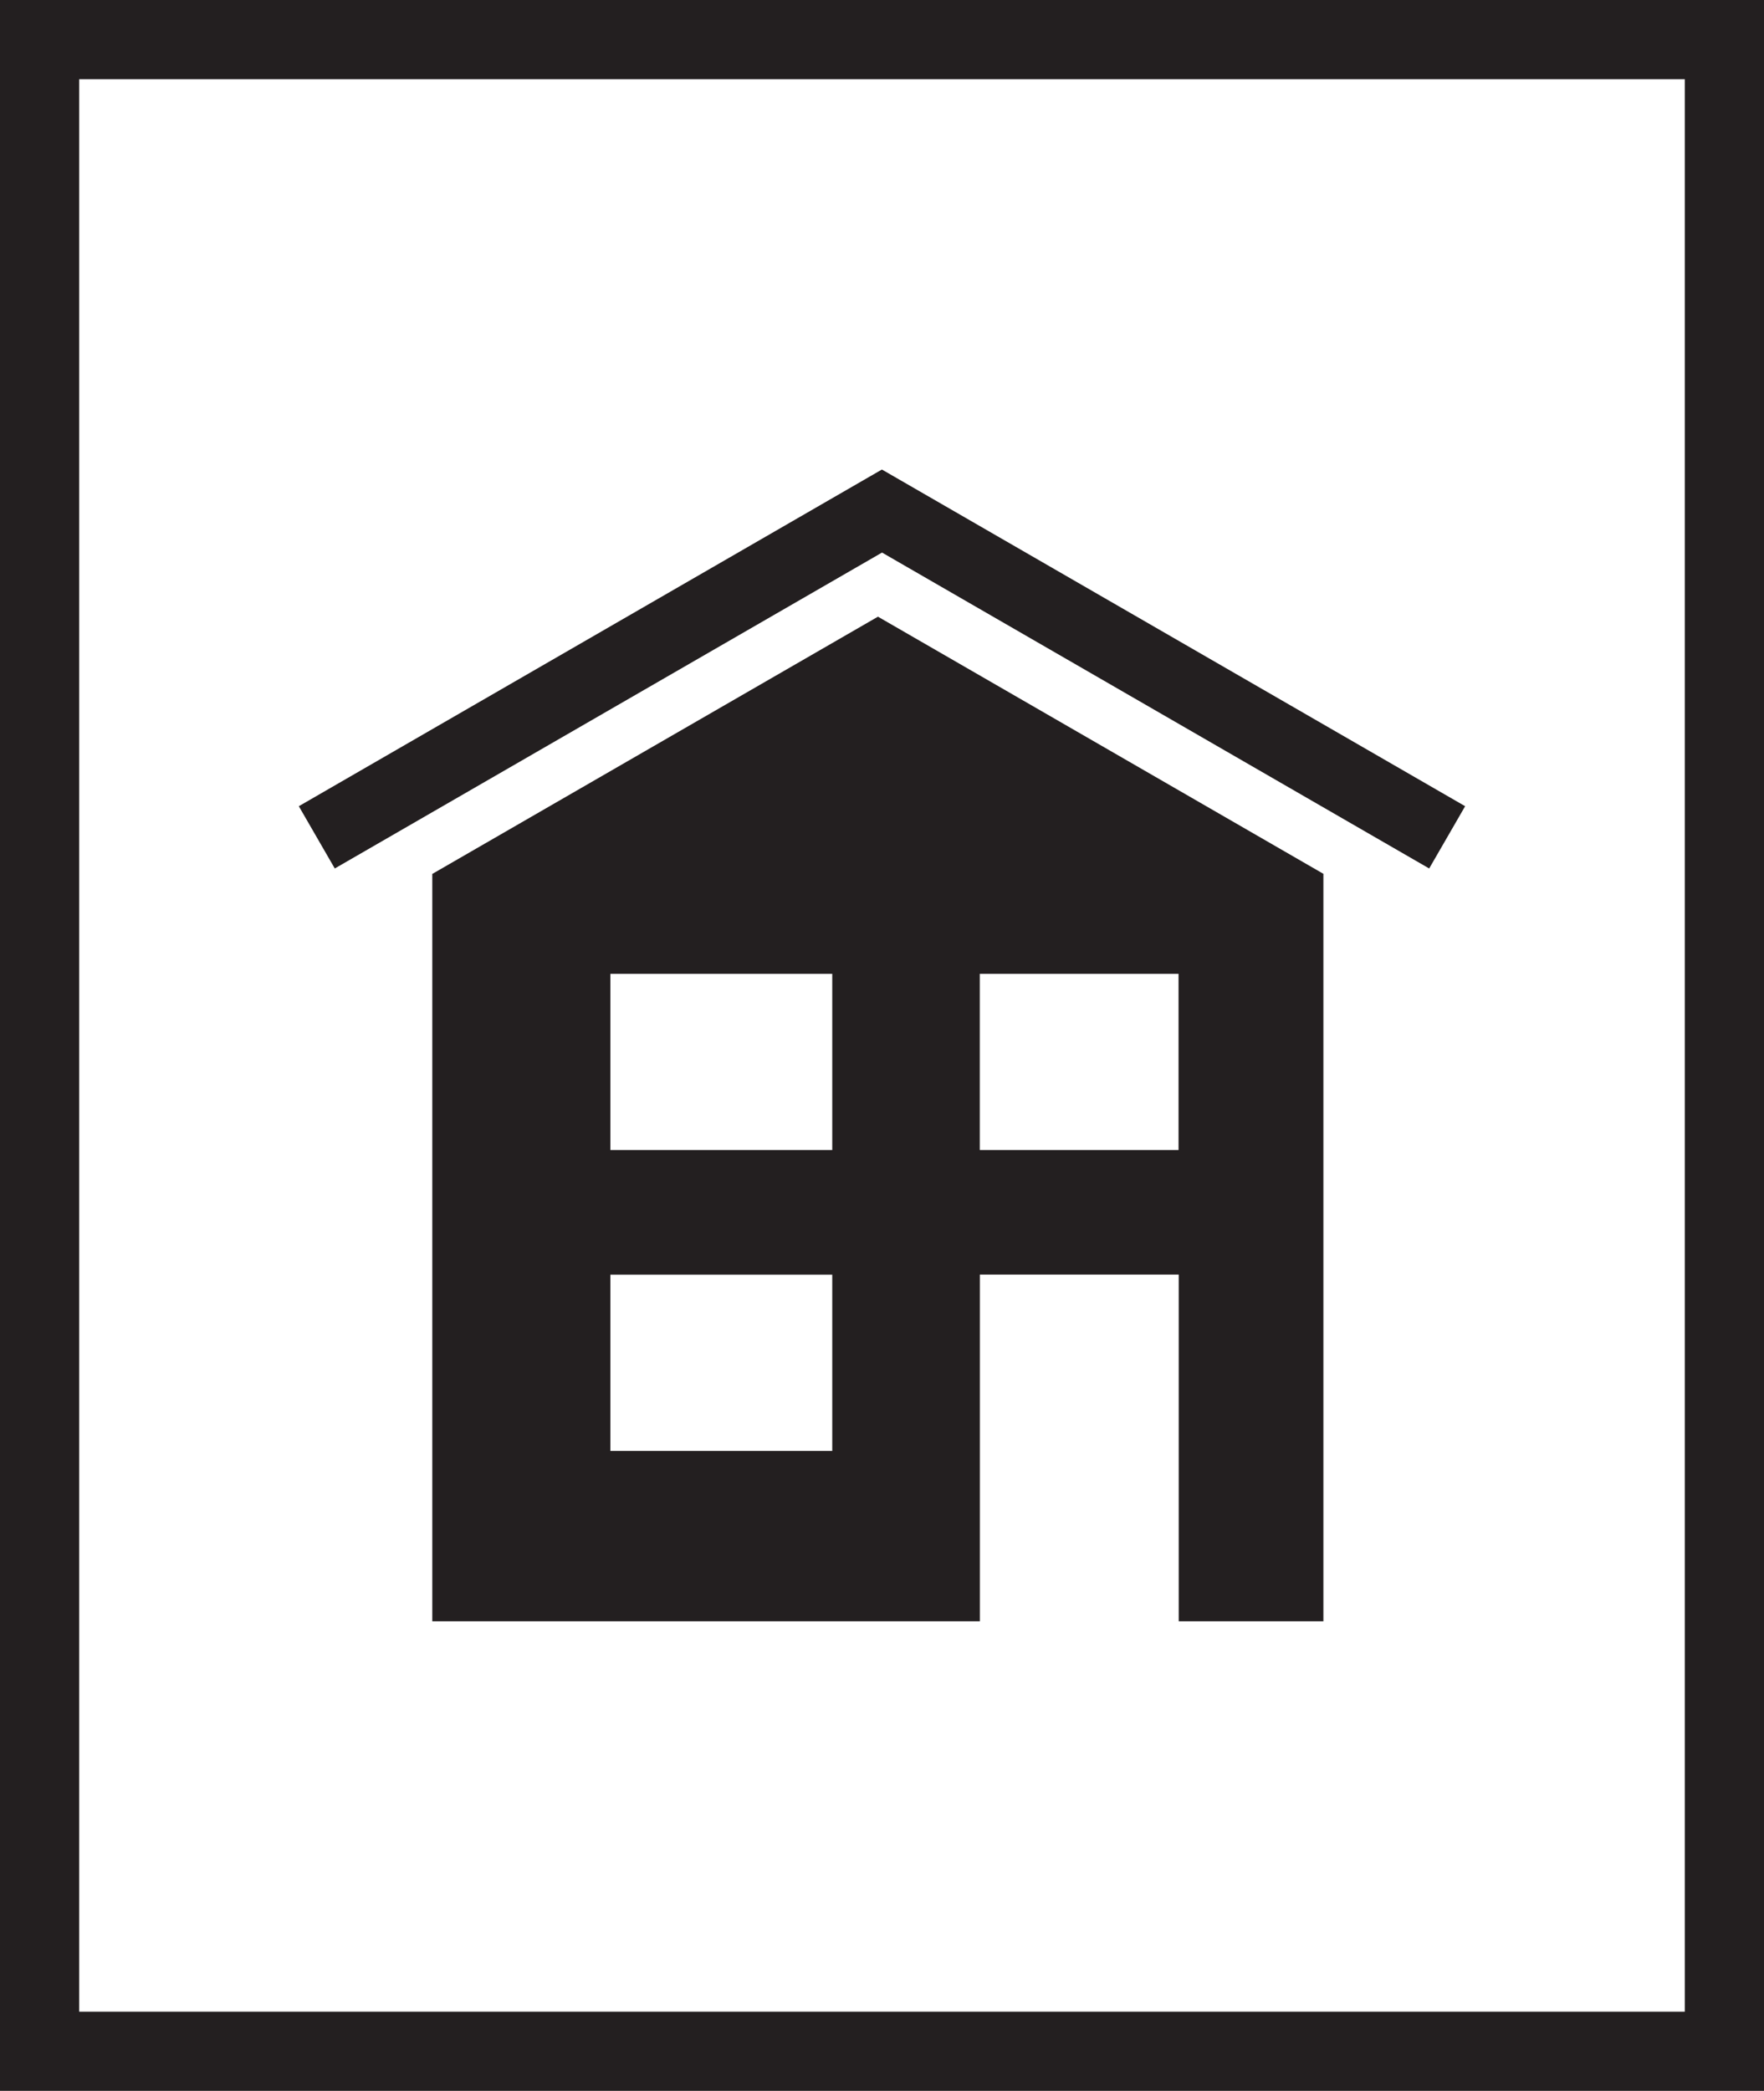<svg id="Groupe_4362" data-name="Groupe 4362" xmlns="http://www.w3.org/2000/svg" width="96.057" height="113.84" viewBox="0 0 96.057 113.84">
  <g id="Groupe_4304" data-name="Groupe 4304">
    <g id="Groupe_4298" data-name="Groupe 4298">
      <path id="Tracé_236" data-name="Tracé 236" d="M2624.335,1489.182h-96.057v-113.84h96.057Zm-91.744-4.313h87.43V1379.655h-87.43Z" transform="translate(-2528.278 -1375.342)" fill="#231f20"/>
    </g>
  </g>
  <g id="Groupe_4308" data-name="Groupe 4308" transform="translate(16.275 25.562)">
    <path id="Tracé_234" data-name="Tracé 234" d="M2596.207,1463l-24.258,14h-.01v40.7h29.817v-18.879h10.829V1517.7h7.878V1477Zm-2.489,45.419h-12.082v-9.593h12.082Zm0-16.382h-12.082v-9.592h12.082Zm18.857,0h-10.823v-9.592h10.823Z" transform="translate(-2564.674 -1454.986)" fill="#231f20"/>
    <path id="Tracé_235" data-name="Tracé 235" d="M2621.972,1466.472l-1.958,3.39-29.795-17.2-29.8,17.2-1.958-3.39,31.751-18.331v0l0,0Z" transform="translate(-2558.464 -1448.139)" fill="#231f20"/>
  </g>
</svg>
